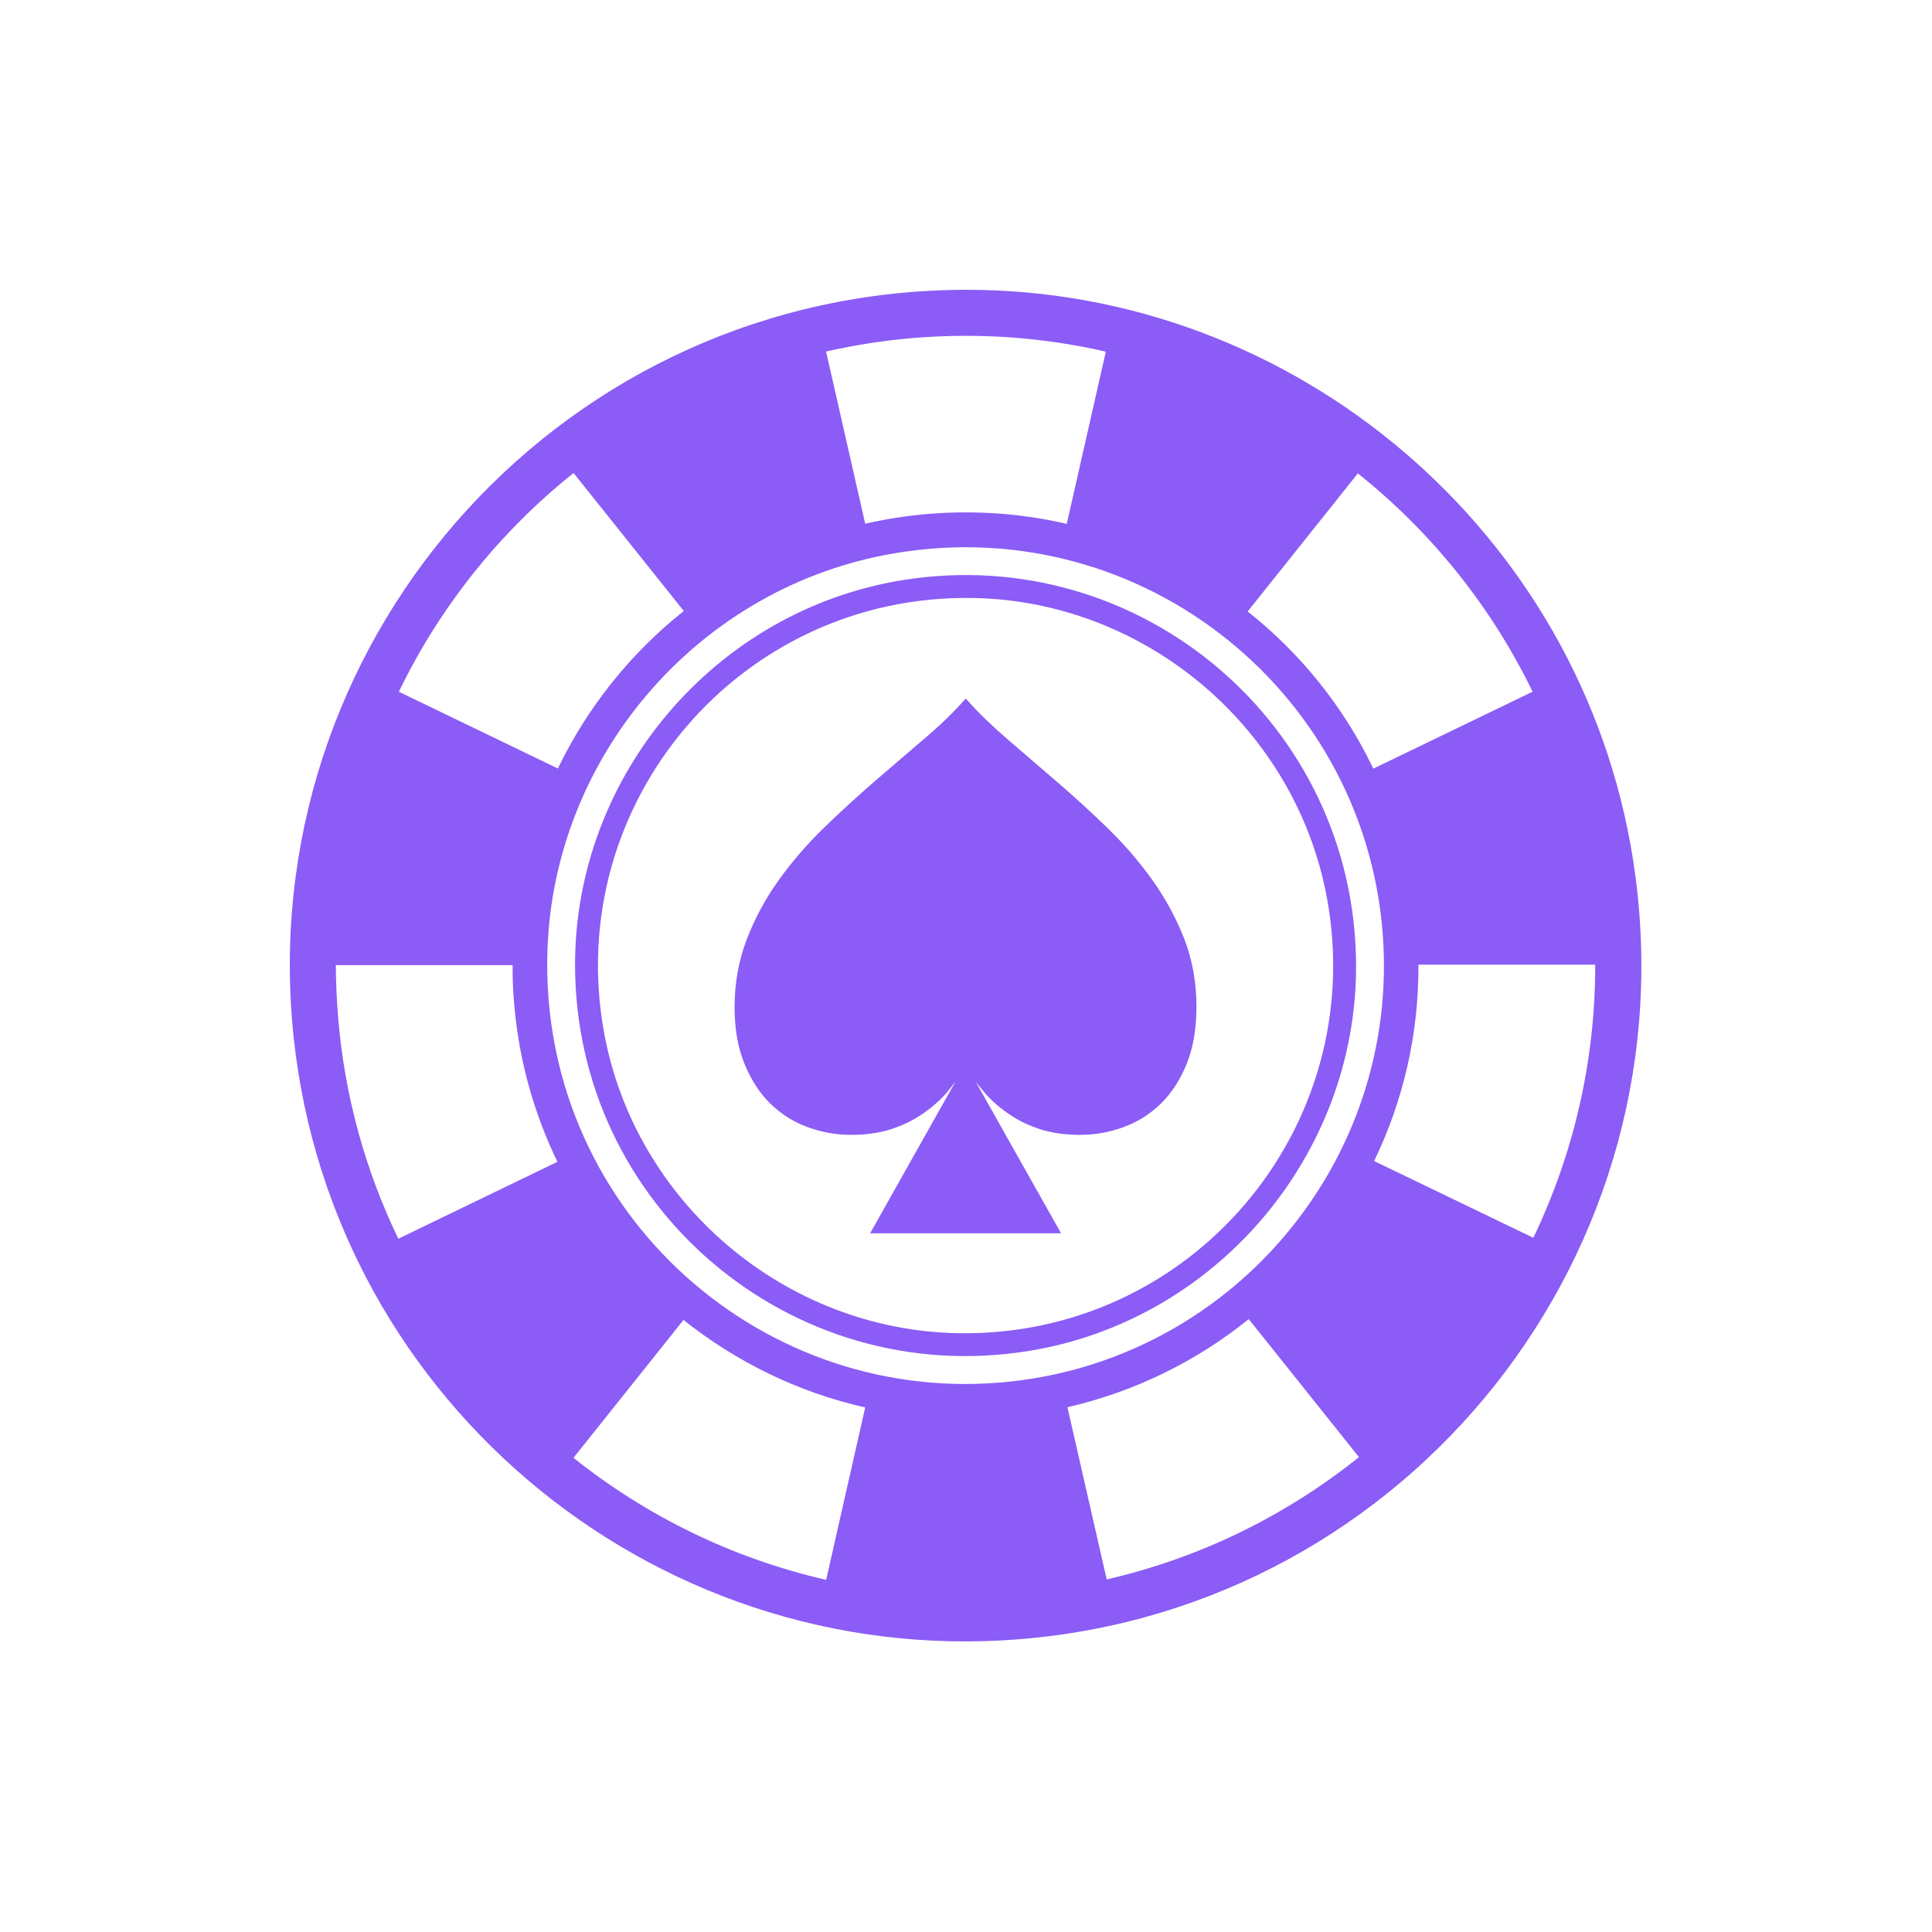<svg width="40" height="40" viewBox="0 0 40 40" fill="none" xmlns="http://www.w3.org/2000/svg">
<path d="M20.161 12.381C15.33 12.287 11.642 16.622 12.506 21.376C13.146 24.895 16.246 27.533 19.822 27.602C24.652 27.696 28.34 23.361 27.476 18.607C26.836 15.088 23.736 12.45 20.161 12.381ZM21.294 27.971C16.367 28.765 11.91 24.972 11.906 19.98C11.903 16.052 14.81 12.636 18.688 12.011C23.615 11.217 28.072 15.011 28.076 20.002C28.079 23.93 25.172 27.346 21.294 27.971ZM28.45 24.038C29.048 22.8 29.376 21.419 29.367 19.972L33.027 19.972C33.031 21.983 32.572 23.904 31.746 25.627L28.45 24.038ZM22.913 32.7L22.1 29.135C23.505 28.811 24.778 28.179 25.854 27.311L28.136 30.168C26.637 31.368 24.864 32.252 22.913 32.7ZM11.334 19.685C11.461 15.689 14.397 12.247 18.323 11.491C23.474 10.499 28.216 14.216 28.625 19.297C29.008 24.057 25.447 28.242 20.684 28.626C15.597 29.035 11.165 24.936 11.334 19.685ZM17.105 32.709C15.172 32.267 13.389 31.392 11.873 30.183L14.151 27.328C15.24 28.195 16.524 28.826 17.913 29.14L17.105 32.709ZM8.247 25.647C7.567 24.24 7.131 22.686 6.998 21.038C6.97 20.684 6.955 20.33 6.953 19.982L10.614 19.982C10.61 20.234 10.621 20.488 10.642 20.744C10.737 21.93 11.051 23.045 11.541 24.054L8.247 25.647ZM11.875 9.793L14.157 12.65C13.057 13.523 12.162 14.641 11.55 15.911L8.258 14.322C9.108 12.56 10.351 11.009 11.875 9.793ZM18.944 6.995C20.303 6.886 21.632 6.99 22.895 7.281L22.086 10.846C21.174 10.634 20.216 10.561 19.237 10.639C18.784 10.676 18.344 10.745 17.913 10.843L17.103 7.278C17.702 7.142 18.315 7.046 18.944 6.995ZM28.113 9.801C29.628 11.01 30.871 12.549 31.731 14.321L28.433 15.914C27.821 14.635 26.924 13.524 25.832 12.66L28.113 9.801ZM19.987 6C11.748 6.018 5.397 13.054 6.046 21.114C6.664 28.805 13.425 34.557 21.112 33.938C29.16 33.291 35.087 25.918 33.809 17.79C32.745 11.03 26.829 5.985 19.987 6Z" fill="#8B5CF6"/>
<path d="M24.771 20.846C24.771 21.3 24.704 21.691 24.571 22.022C24.437 22.353 24.26 22.627 24.036 22.848C23.812 23.065 23.555 23.229 23.264 23.335C22.974 23.442 22.673 23.496 22.362 23.496C22.062 23.496 21.794 23.459 21.554 23.386C21.317 23.309 21.099 23.209 20.909 23.078C20.718 22.951 20.548 22.808 20.404 22.644C20.334 22.56 20.264 22.48 20.201 22.396L21.968 25.534H18.015L19.781 22.395C19.721 22.468 19.649 22.57 19.582 22.644C19.436 22.808 19.265 22.951 19.075 23.078C18.881 23.209 18.667 23.309 18.427 23.386C18.189 23.459 17.919 23.496 17.621 23.496C17.311 23.496 17.01 23.442 16.719 23.335C16.429 23.229 16.171 23.065 15.947 22.848C15.724 22.627 15.546 22.353 15.413 22.022C15.276 21.691 15.209 21.3 15.209 20.846C15.209 20.345 15.296 19.877 15.463 19.443C15.63 19.008 15.851 18.601 16.124 18.22C16.398 17.839 16.706 17.481 17.05 17.147C17.394 16.813 17.742 16.495 18.092 16.191C18.443 15.887 18.784 15.597 19.111 15.316C19.442 15.038 19.723 14.768 19.96 14.501L19.995 14.464L20.03 14.501C20.267 14.768 20.548 15.038 20.872 15.316C21.2 15.597 21.537 15.887 21.888 16.191C22.242 16.495 22.59 16.813 22.934 17.147C23.278 17.481 23.585 17.839 23.859 18.22C24.13 18.601 24.35 19.008 24.521 19.443C24.688 19.877 24.771 20.345 24.771 20.846Z" fill="#8B5CF6"/>
</svg>
